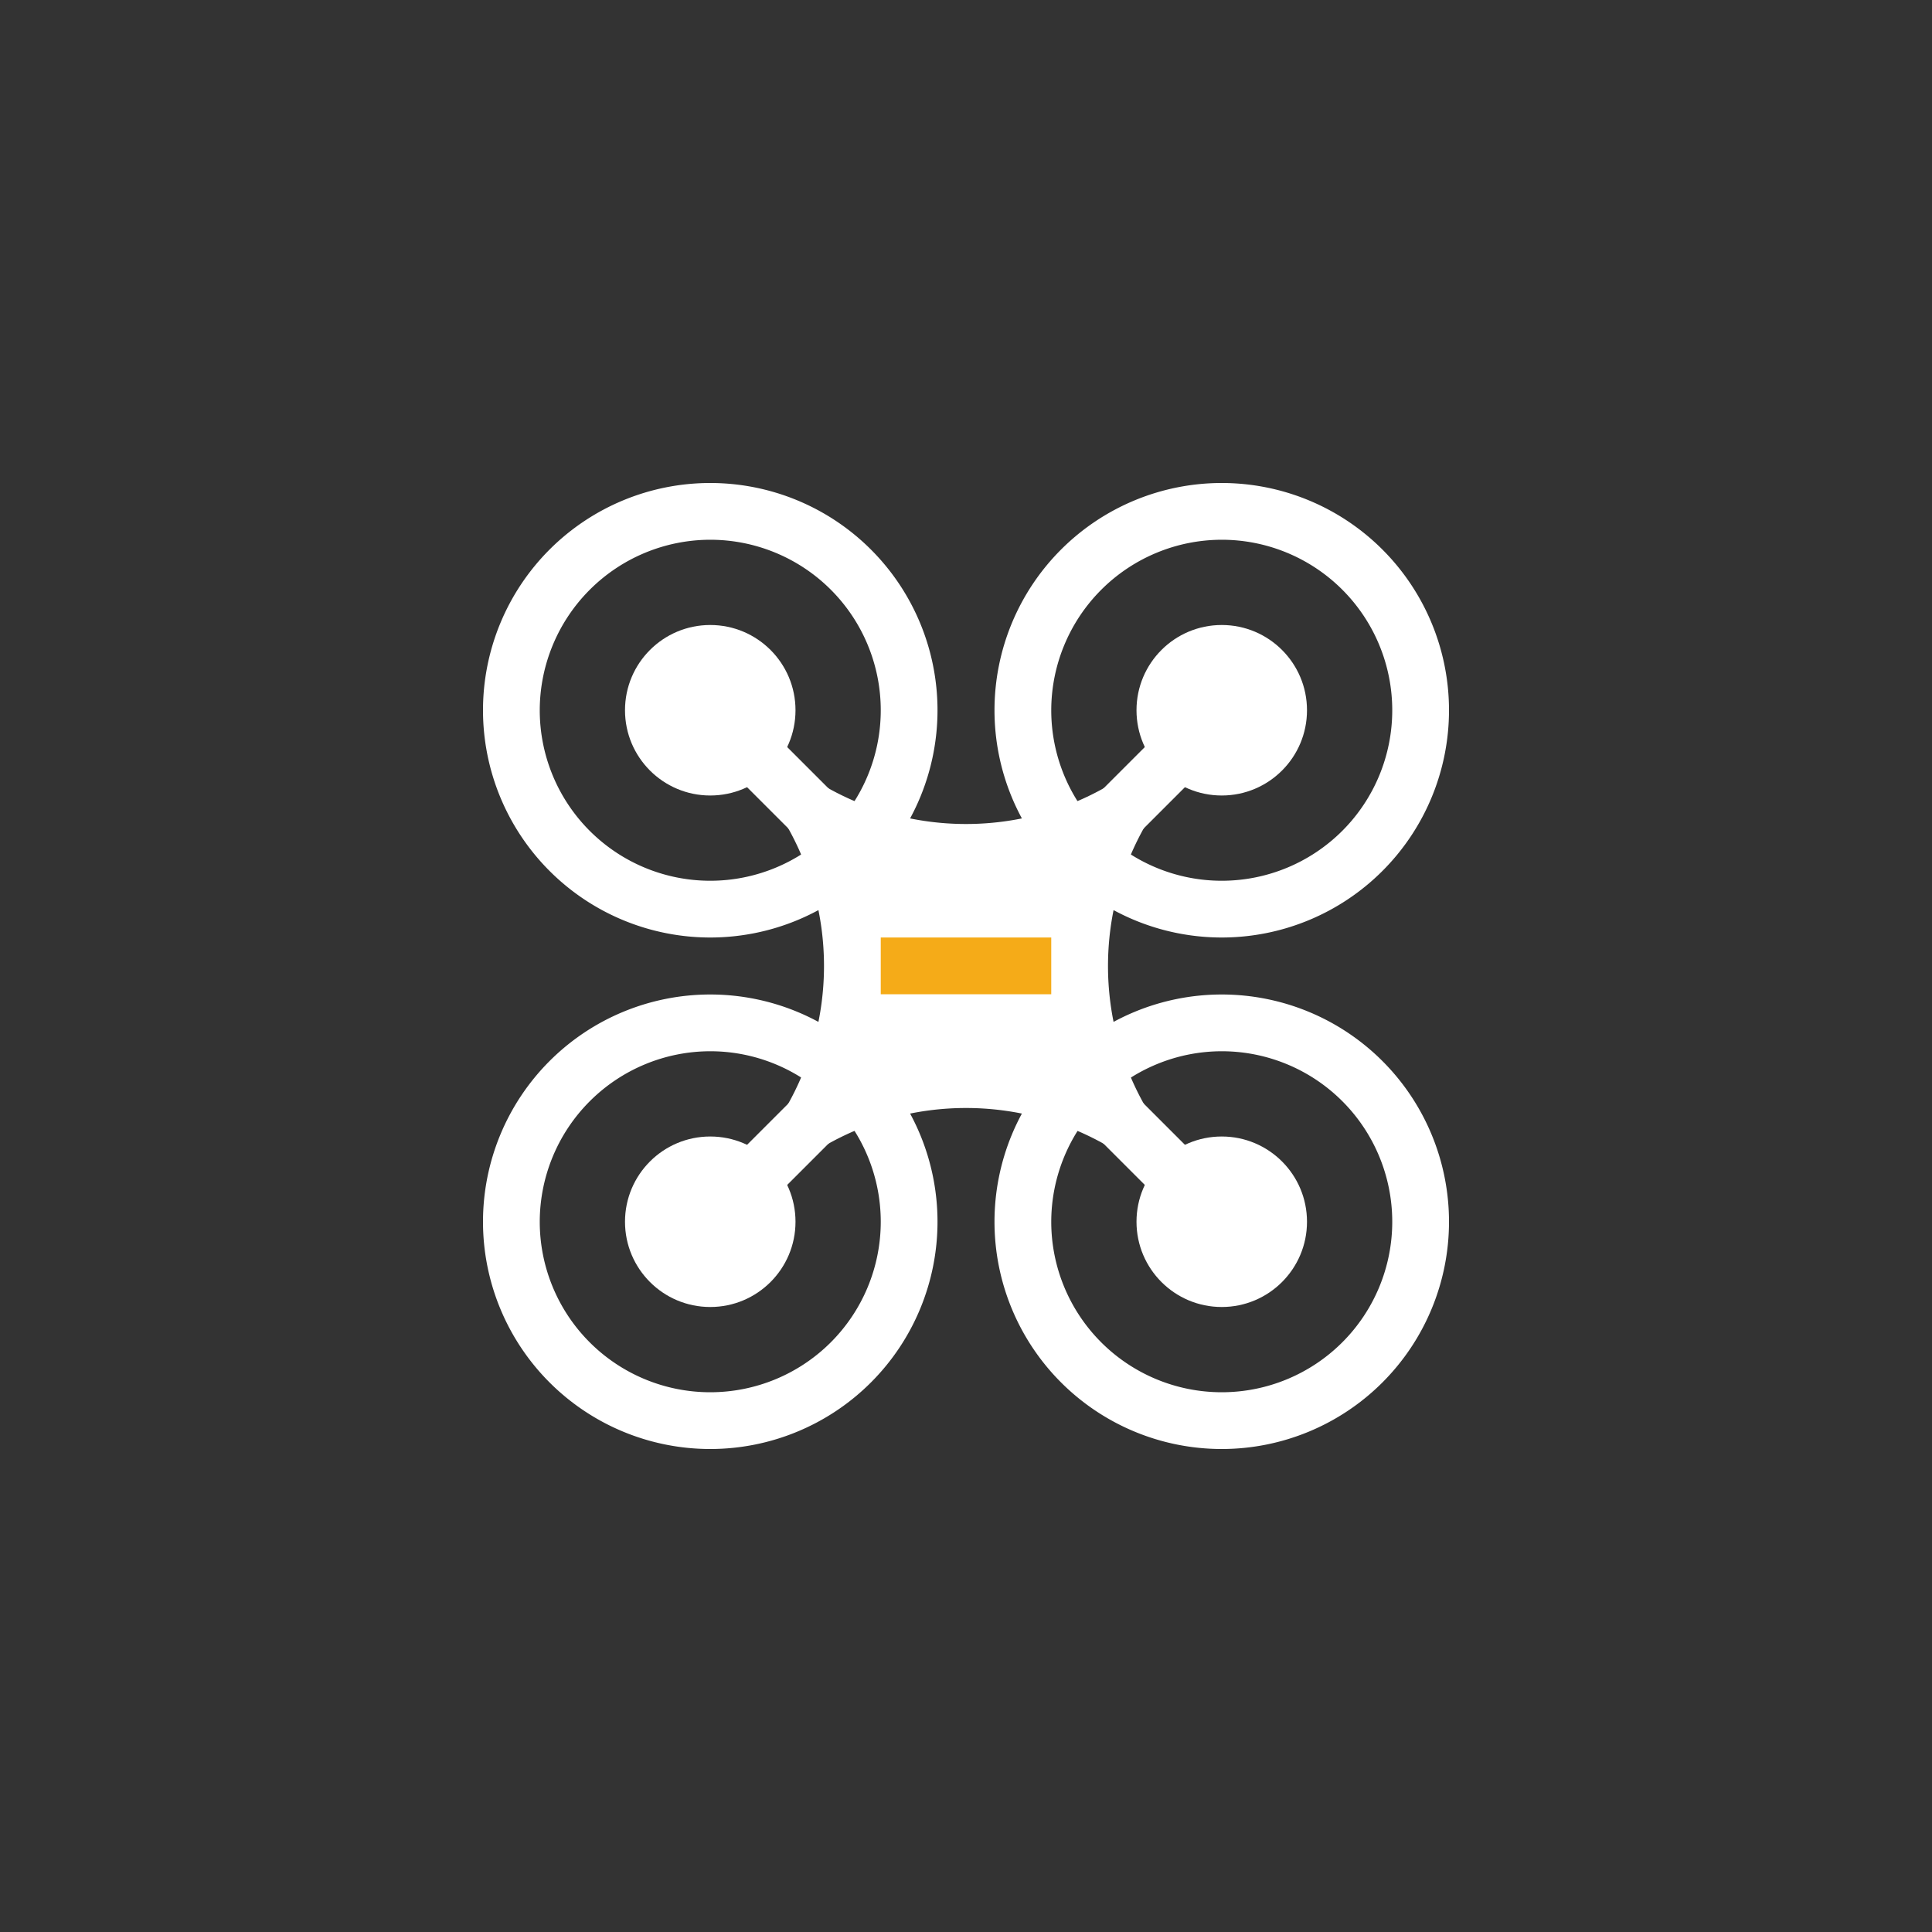 <svg xmlns="http://www.w3.org/2000/svg" width="80" height="80" viewBox="0 0 80 80"><rect x="0" y="0" width="80" height="80" fill="#333333" stroke="none"/><defs><style>.cls-1{fill:#fff}.cls-2{fill:none;stroke:#fff;stroke-linecap:round;stroke-miterlimit:10;stroke-width:2.35px}</style></defs><path class="cls-1" d="M29.41 22.35a7.06 7.06 0 1 1-7.06 7.06 7.07 7.07 0 0 1 7.06-7.06m0-2.35a9.41 9.41 0 1 0 9.41 9.41A9.41 9.41 0 0 0 29.41 20zM50.59 22.35a7.06 7.06 0 1 1-7.06 7.06 7.07 7.07 0 0 1 7.06-7.06m0-2.35A9.41 9.41 0 1 0 60 29.41 9.41 9.41 0 0 0 50.59 20zM29.41 43.53a7.06 7.06 0 1 1-7.06 7.06 7.07 7.07 0 0 1 7.06-7.06m0-2.35a9.41 9.41 0 1 0 9.41 9.41 9.41 9.41 0 0 0-9.41-9.41zM50.59 43.53a7.06 7.06 0 1 1-7.06 7.06 7.07 7.07 0 0 1 7.06-7.06m0-2.35A9.41 9.41 0 1 0 60 50.59a9.41 9.41 0 0 0-9.41-9.41z"/><circle class="cls-1" cx="50.59" cy="50.59" r="3.53"/><circle class="cls-1" cx="50.59" cy="29.41" r="3.53"/><circle class="cls-1" cx="29.41" cy="50.59" r="3.53"/><circle class="cls-1" cx="29.41" cy="29.41" r="3.53"/><path class="cls-2" d="M29.41 50.59l21.18-21.18M29.41 29.41l21.18 21.18"/><path class="cls-1" d="M47.45 34.14l-1.59-1.59a11.72 11.72 0 0 1-11.72 0l-1.59 1.59a11.72 11.72 0 0 1 0 11.72l1.59 1.59a11.72 11.72 0 0 1 11.72 0l1.59-1.59a11.72 11.72 0 0 1 0-11.72z"/><path fill="#f5ab18" d="M36.47 38.82h7.06v2.35h-7.06z"/></svg>